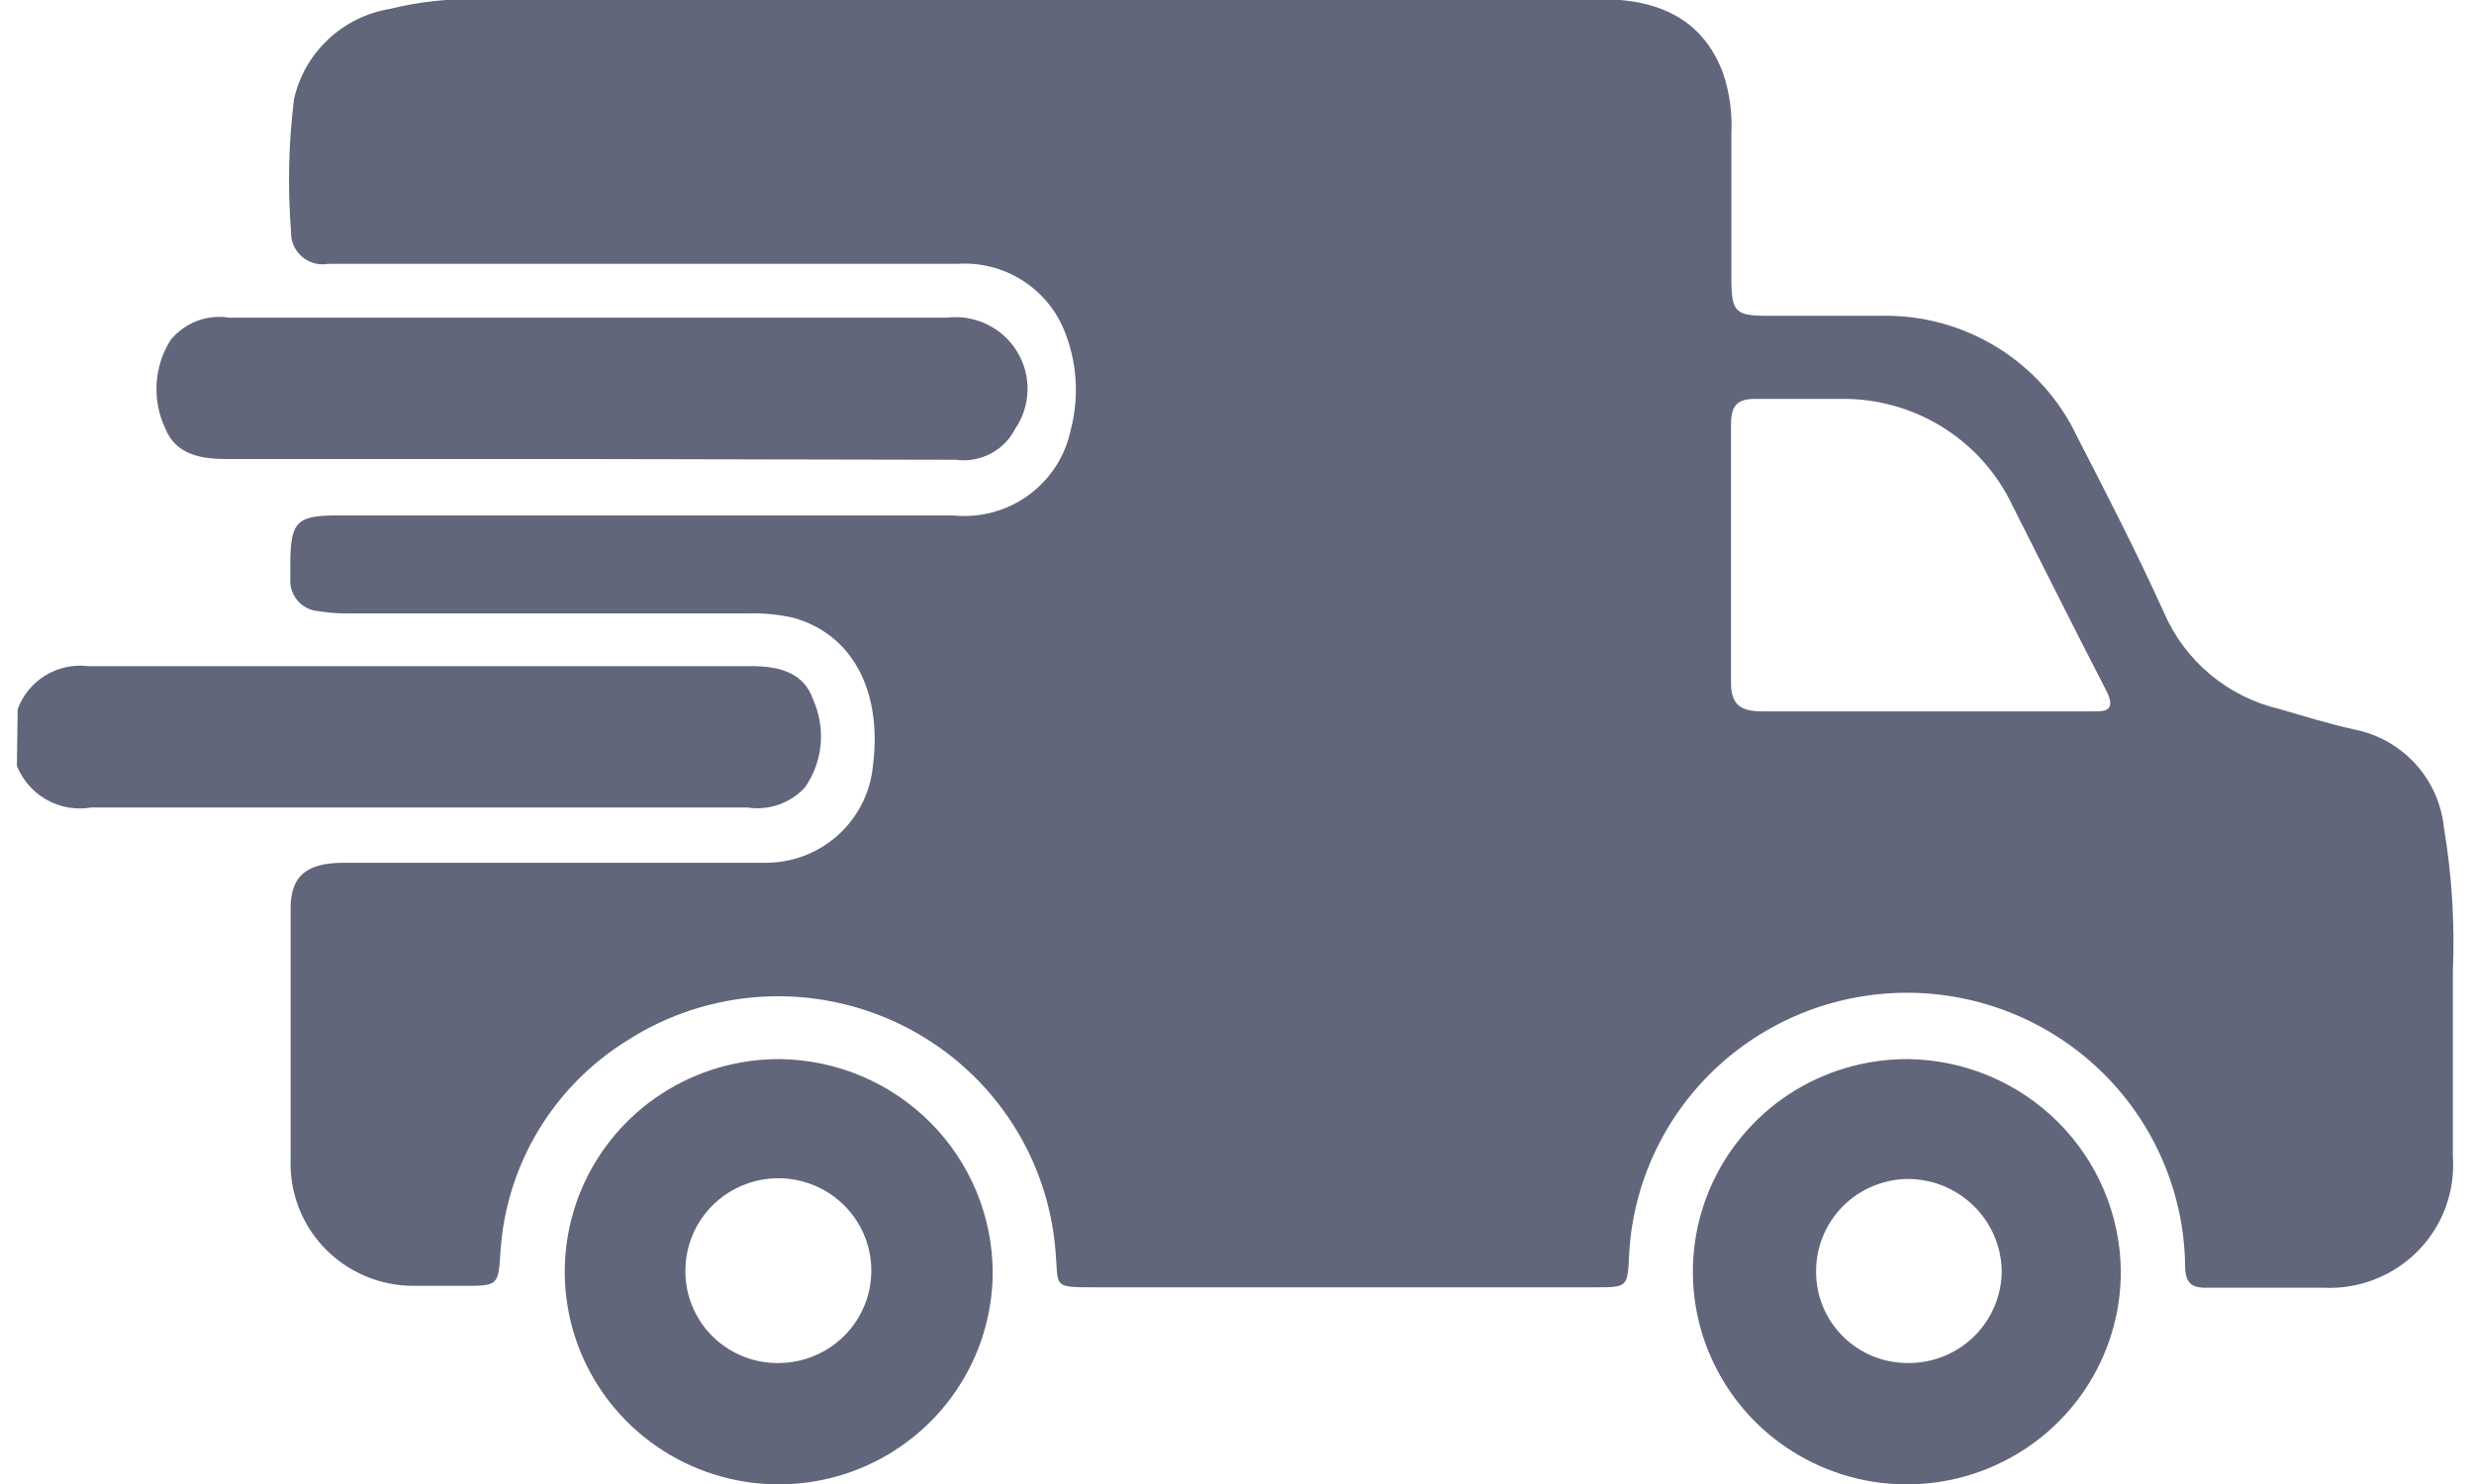 <svg width="65" height="39" viewBox="0 0 65 39" fill="none" xmlns="http://www.w3.org/2000/svg">
<g clip-path="url(#clip0_33_2768)">
<path d="M0.464 18.637C0.598 18.27 0.854 17.958 1.188 17.753C1.523 17.547 1.918 17.46 2.309 17.506C8.117 17.506 13.925 17.506 19.734 17.506C20.45 17.506 21.117 17.662 21.362 18.383C21.528 18.753 21.597 19.158 21.561 19.561C21.525 19.964 21.385 20.351 21.156 20.685C20.968 20.893 20.73 21.051 20.464 21.144C20.199 21.238 19.914 21.264 19.636 21.221H3.839C3.358 21.221 2.858 21.221 2.407 21.221C2.003 21.291 1.588 21.22 1.231 21.021C0.874 20.822 0.596 20.507 0.444 20.129L0.464 18.637Z" fill="#61667B"/>
<path d="M64.209 21.748C64.146 21.126 63.885 20.541 63.463 20.077C63.041 19.614 62.48 19.297 61.864 19.173C61.197 19.027 60.54 18.822 59.902 18.637C59.232 18.481 58.608 18.172 58.079 17.733C57.551 17.295 57.134 16.739 56.86 16.111C56.154 14.551 55.369 13.02 54.584 11.498C54.128 10.521 53.395 9.699 52.474 9.13C51.554 8.562 50.487 8.273 49.404 8.299C48.423 8.299 47.441 8.299 46.401 8.299C45.607 8.299 45.499 8.182 45.489 7.412V3.511C45.516 2.976 45.443 2.44 45.273 1.931C44.802 0.653 43.772 -0.019 42.094 -0.019H12.542C11.769 -0.038 10.997 0.047 10.246 0.234C9.636 0.334 9.07 0.613 8.621 1.036C8.171 1.458 7.859 2.004 7.725 2.604C7.581 3.756 7.555 4.919 7.646 6.076C7.64 6.201 7.662 6.325 7.711 6.44C7.759 6.555 7.834 6.658 7.928 6.741C8.023 6.823 8.134 6.883 8.256 6.917C8.377 6.95 8.504 6.956 8.627 6.934C9.069 6.934 9.501 6.934 9.942 6.934H25.15C25.742 6.894 26.331 7.04 26.835 7.352C27.338 7.663 27.731 8.124 27.956 8.67C28.298 9.503 28.36 10.423 28.133 11.293C27.99 11.983 27.595 12.595 27.024 13.012C26.453 13.428 25.746 13.619 25.042 13.546H8.853C7.803 13.546 7.636 13.712 7.627 14.775V15.214C7.613 15.425 7.684 15.632 7.824 15.791C7.963 15.95 8.161 16.047 8.372 16.062C8.638 16.106 8.907 16.126 9.177 16.121H19.616C20.032 16.106 20.447 16.145 20.852 16.238C22.413 16.677 23.188 18.188 22.933 20.139C22.864 20.837 22.535 21.485 22.01 21.954C21.485 22.423 20.803 22.68 20.097 22.674C18.243 22.674 16.388 22.674 14.534 22.674C12.68 22.674 10.864 22.674 9.03 22.674C8.049 22.674 7.636 23.026 7.636 23.864C7.636 26.059 7.636 28.253 7.636 30.447C7.618 30.879 7.687 31.31 7.841 31.715C7.994 32.119 8.228 32.489 8.529 32.801C8.829 33.114 9.19 33.362 9.59 33.533C9.989 33.703 10.42 33.791 10.855 33.792C11.296 33.792 11.728 33.792 12.169 33.792C13.092 33.792 13.092 33.792 13.15 32.885C13.222 31.766 13.562 30.679 14.14 29.716C14.718 28.753 15.519 27.94 16.477 27.346C17.538 26.664 18.759 26.267 20.02 26.194C21.282 26.121 22.541 26.375 23.675 26.93C24.809 27.485 25.778 28.323 26.489 29.361C27.2 30.4 27.627 31.604 27.73 32.856C27.819 33.831 27.622 33.831 28.78 33.831C33.156 33.831 37.522 33.831 41.898 33.831C42.761 33.831 42.761 33.831 42.801 32.992C42.895 31.108 43.724 29.334 45.111 28.046C46.499 26.758 48.336 26.057 50.234 26.091C52.132 26.125 53.942 26.892 55.281 28.229C56.62 29.567 57.384 31.369 57.41 33.256C57.41 33.714 57.567 33.861 58.028 33.841C59.009 33.841 59.99 33.841 61.03 33.841C61.49 33.866 61.95 33.793 62.38 33.627C62.809 33.462 63.198 33.207 63.521 32.881C63.844 32.554 64.094 32.163 64.253 31.733C64.412 31.304 64.477 30.845 64.445 30.389V25.512C64.497 24.253 64.418 22.991 64.209 21.748ZM54.918 18.695C53.839 18.695 52.749 18.695 51.67 18.695H50.483C49.09 18.695 47.697 18.695 46.303 18.695C45.724 18.695 45.469 18.52 45.479 17.905C45.479 15.653 45.479 13.4 45.479 11.147C45.479 10.65 45.656 10.474 46.136 10.484C46.941 10.484 47.755 10.484 48.57 10.484C49.479 10.509 50.364 10.785 51.124 11.281C51.885 11.777 52.492 12.473 52.877 13.293C53.701 14.921 54.506 16.54 55.349 18.169C55.644 18.764 55.183 18.686 54.918 18.695Z" fill="#61667B"/>
<path d="M15.456 12.064C12.287 12.064 9.128 12.064 5.958 12.064C5.272 12.064 4.614 11.947 4.34 11.254C4.168 10.888 4.091 10.485 4.115 10.081C4.139 9.678 4.263 9.287 4.477 8.943C4.659 8.716 4.899 8.542 5.171 8.437C5.443 8.333 5.739 8.302 6.027 8.348H24.875C25.236 8.304 25.602 8.365 25.929 8.522C26.256 8.68 26.531 8.928 26.72 9.236C26.91 9.545 27.006 9.901 26.997 10.262C26.988 10.624 26.875 10.975 26.67 11.274C26.527 11.553 26.3 11.78 26.02 11.926C25.741 12.071 25.423 12.126 25.11 12.083L15.456 12.064Z" fill="#61667B"/>
<path d="M50.129 27.834C49.015 27.828 47.924 28.151 46.995 28.762C46.067 29.374 45.342 30.246 44.912 31.267C44.483 32.289 44.368 33.414 44.583 34.501C44.799 35.587 45.334 36.586 46.121 37.37C46.908 38.153 47.911 38.687 49.004 38.903C50.096 39.118 51.229 39.007 52.258 38.581C53.286 38.156 54.165 37.437 54.781 36.515C55.398 35.593 55.725 34.509 55.721 33.402C55.706 31.932 55.112 30.526 54.067 29.485C53.022 28.444 51.608 27.851 50.129 27.834ZM50.129 35.821C49.812 35.822 49.499 35.761 49.206 35.642C48.913 35.522 48.647 35.346 48.423 35.124C48.199 34.902 48.021 34.639 47.899 34.348C47.778 34.057 47.715 33.746 47.715 33.431C47.711 33.111 47.771 32.794 47.892 32.497C48.013 32.2 48.191 31.93 48.417 31.702C48.644 31.474 48.913 31.294 49.211 31.17C49.508 31.047 49.827 30.983 50.148 30.983C50.791 30.991 51.405 31.247 51.861 31.696C52.317 32.146 52.579 32.754 52.592 33.392C52.592 33.715 52.527 34.035 52.401 34.333C52.275 34.631 52.091 34.901 51.859 35.127C51.627 35.353 51.352 35.531 51.049 35.65C50.747 35.769 50.424 35.827 50.099 35.821H50.129Z" fill="#61667B"/>
<path d="M20.509 27.834C19.395 27.824 18.304 28.143 17.373 28.751C16.442 29.358 15.714 30.227 15.281 31.247C14.848 32.267 14.729 33.391 14.939 34.478C15.15 35.565 15.68 36.565 16.464 37.352C17.247 38.139 18.248 38.677 19.339 38.897C20.43 39.118 21.563 39.012 22.593 38.592C23.623 38.172 24.505 37.457 25.126 36.538C25.747 35.62 26.08 34.538 26.082 33.431C26.074 31.959 25.487 30.548 24.445 29.502C23.403 28.455 21.99 27.856 20.509 27.834ZM20.509 35.821C20.183 35.831 19.859 35.776 19.555 35.659C19.251 35.542 18.974 35.366 18.741 35.14C18.507 34.914 18.322 34.644 18.196 34.345C18.07 34.047 18.006 33.726 18.007 33.402C18.005 32.922 18.146 32.453 18.413 32.052C18.679 31.652 19.059 31.339 19.504 31.154C19.949 30.968 20.439 30.917 20.913 31.008C21.387 31.099 21.824 31.328 22.167 31.665C22.511 32.002 22.746 32.433 22.843 32.903C22.94 33.373 22.895 33.861 22.714 34.306C22.532 34.751 22.222 35.132 21.823 35.401C21.423 35.671 20.952 35.817 20.47 35.821H20.509Z" fill="#61667B"/>
</g>
<defs>
<clipPath id="clip0_33_2768">
<rect width="64" height="39" fill="white" transform="translate(0.464)"/>
</clipPath>
</defs>
</svg>
